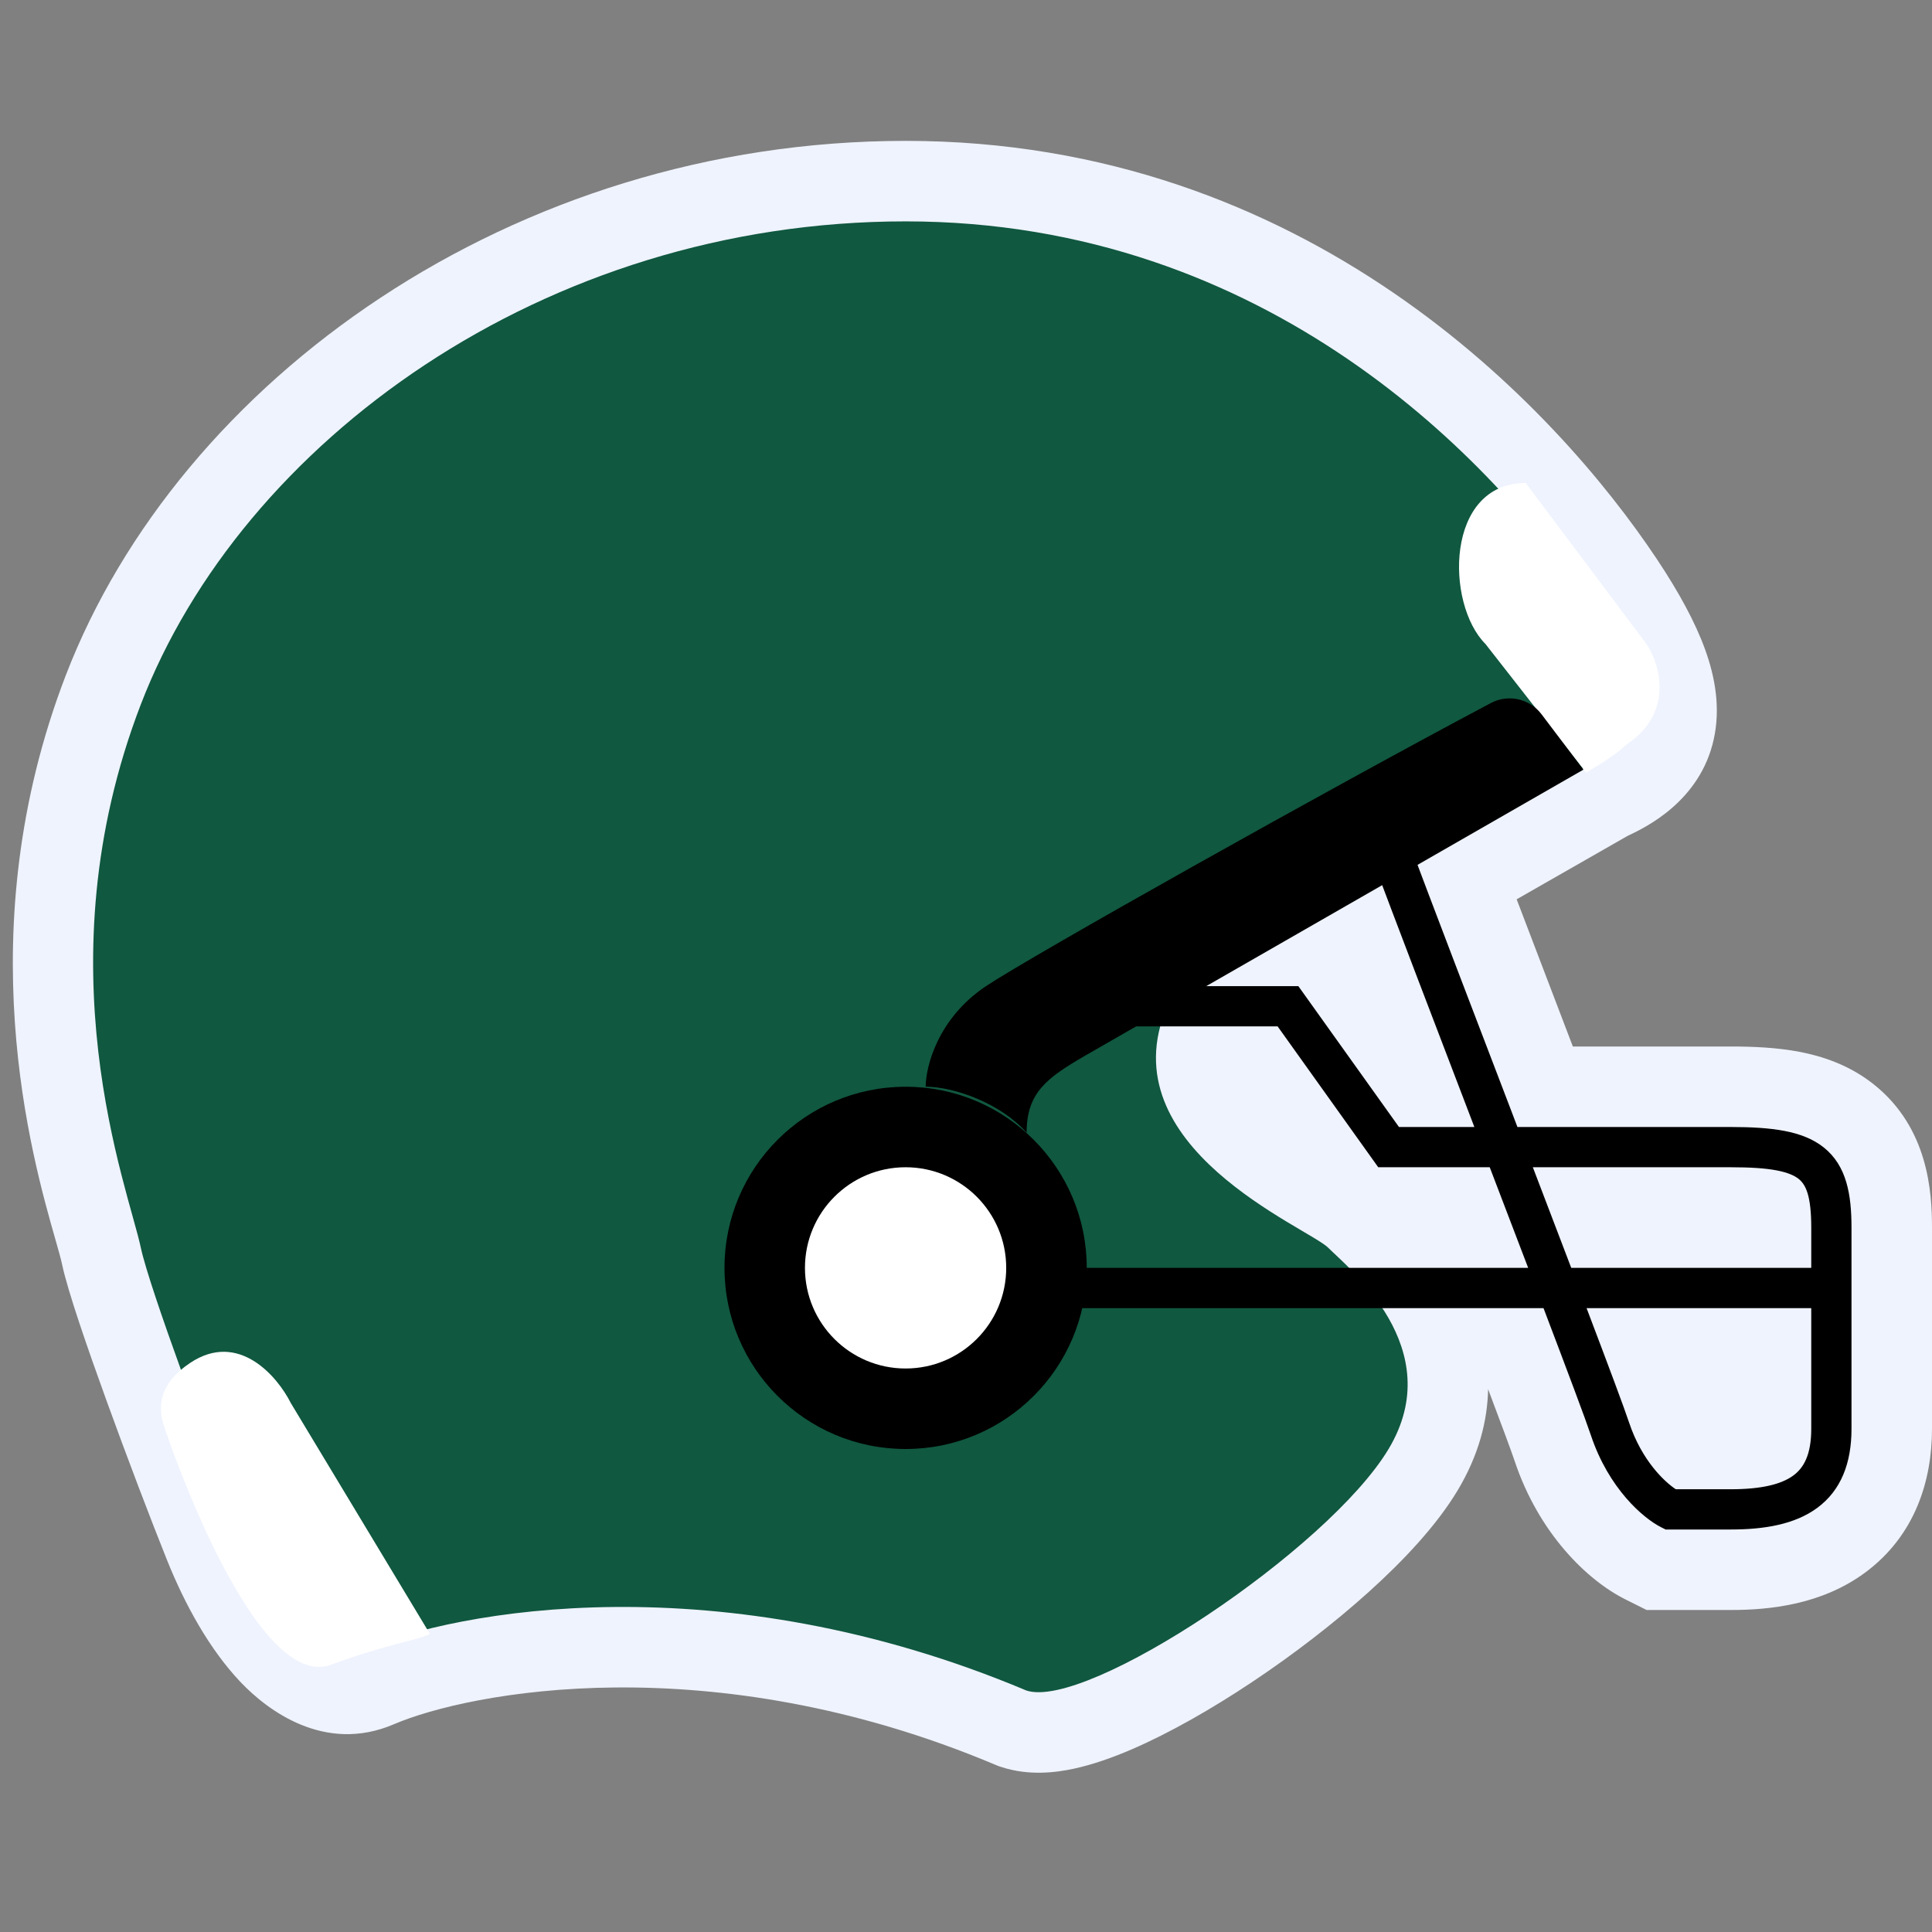 <?xml version="1.0" encoding="UTF-8"?> <svg xmlns="http://www.w3.org/2000/svg" width="48" height="48" viewBox="0 0 48 48" fill="none"><rect x="0" y="0" width="48" height="48" fill="#808080" stroke="none"/><path d="M24.723 43.843L24.794 43.873L24.867 43.897C25.562 44.129 26.244 44.036 26.674 43.944C27.157 43.84 27.652 43.663 28.12 43.461C29.061 43.055 30.107 42.457 31.109 41.789C32.117 41.117 33.133 40.339 34.011 39.547C34.863 38.779 35.689 37.904 36.214 37.029C36.738 36.156 36.955 35.305 36.972 34.514C37.317 35.428 37.551 36.06 37.628 36.29C38.233 38.106 39.443 39.267 40.382 39.736L40.91 40H43C43.959 40 45.25 39.871 46.331 39.076C47.587 38.152 48 36.774 48 35.5V30.5C48 29.623 47.911 28.027 46.562 26.948C45.945 26.454 45.262 26.238 44.702 26.131C44.147 26.026 43.559 26 43 26H39.077C38.587 24.72 38.105 23.459 37.681 22.343L40.436 20.768L40.466 20.754C40.881 20.556 42.235 19.911 42.577 18.371C42.75 17.591 42.612 16.826 42.365 16.142C42.117 15.455 41.71 14.711 41.164 13.89C38.638 10.102 32.461 3.5 22.5 3.5C12.732 3.5 4.451 9.455 1.633 16.782C-0.809 23.132 0.791 28.745 1.376 30.793C1.454 31.067 1.514 31.277 1.543 31.416C1.685 32.083 2.17 33.483 2.649 34.806C3.154 36.199 3.733 37.72 4.143 38.743C4.595 39.874 5.211 40.983 5.973 41.787C6.642 42.492 8.068 43.575 9.787 42.838C11.636 42.046 17.638 40.86 24.723 43.843Z" fill="#EFF3FE"></path><path d="M25.499 42C17.899 38.8 11.333 40 8.999 41C7.999 41.428 6.799 40 5.999 38C5.199 36 3.712 32 3.499 31C3.18 29.5 0.999 24 3.499 17.5C5.999 11 13.499 5.5 22.499 5.5C31.499 5.5 37.146 11.47 39.499 15C41.499 18 40.499 18.5 39.499 19L28.999 25C27.499 28.5 32.499 30.5 32.999 31C33.499 31.5 35.999 33.5 34.499 36C32.999 38.5 26.999 42.5 25.499 42Z" fill="#105840"></path><path d="M40.906 16L37.906 12C35.906 12 35.906 15 36.906 16L39.406 19.196C39.819 18.953 40.206 18.7 40.406 18.5C41.606 17.7 41.239 16.5 40.906 16Z" fill="white"></path><path fill-rule="evenodd" clip-rule="evenodd" d="M38.348 32.5C38.95 34.084 39.399 35.28 39.525 35.658C39.967 36.981 40.822 37.72 41.276 37.947L41.382 38H43C43.831 38 44.59 37.874 45.146 37.465C45.737 37.031 46 36.355 46 35.5V30.5C46 29.684 45.882 28.965 45.312 28.509C45.039 28.291 44.702 28.167 44.328 28.096C43.954 28.025 43.512 28 43 28H37.7L37.54 27.579C36.571 25.048 35.587 22.476 34.968 20.824L34.032 21.175C34.662 22.856 35.657 25.456 36.63 28H34.757L32.257 24.5H27V25.5H31.742L34.242 29H37.012C37.345 29.869 37.668 30.715 37.967 31.5H26.666V32.5H38.348ZM39.037 31.5C38.741 30.722 38.417 29.875 38.083 29H43C43.488 29 43.858 29.024 44.141 29.078C44.422 29.132 44.586 29.209 44.687 29.29C44.868 29.434 45 29.715 45 30.5V31.5H39.037ZM39.418 32.5H45V35.5C45 36.144 44.813 36.469 44.554 36.659C44.26 36.875 43.768 37 43 37H41.634C41.361 36.819 40.792 36.296 40.474 35.342C40.355 34.984 39.958 33.922 39.418 32.5Z" fill="black"></path><path d="M24.499 24.499C23.299 25.299 22.999 26.499 22.999 26.999C23.702 26.999 24.873 27.415 25.506 28.143C25.506 27.143 26.013 26.782 26.931 26.244L39.339 19.122L38.3 17.747C38.005 17.358 37.473 17.237 37.041 17.466C32.975 19.622 25.626 23.748 24.499 24.499Z" fill="black"></path><ellipse cx="22.5" cy="31.5" rx="4.5" ry="4.5" fill="black"></ellipse><ellipse cx="22.499" cy="31.5" rx="2.5" ry="2.5" fill="white"></ellipse><path d="M8.226 41.36C6.349 42.051 4.221 35.905 4.067 35.405C3.913 34.905 3.976 34.36 4.726 33.86C5.926 33.06 6.892 34.194 7.226 34.86L10.682 40.596C10.271 40.786 9.701 40.817 8.226 41.36Z" fill="white"></path></svg> 